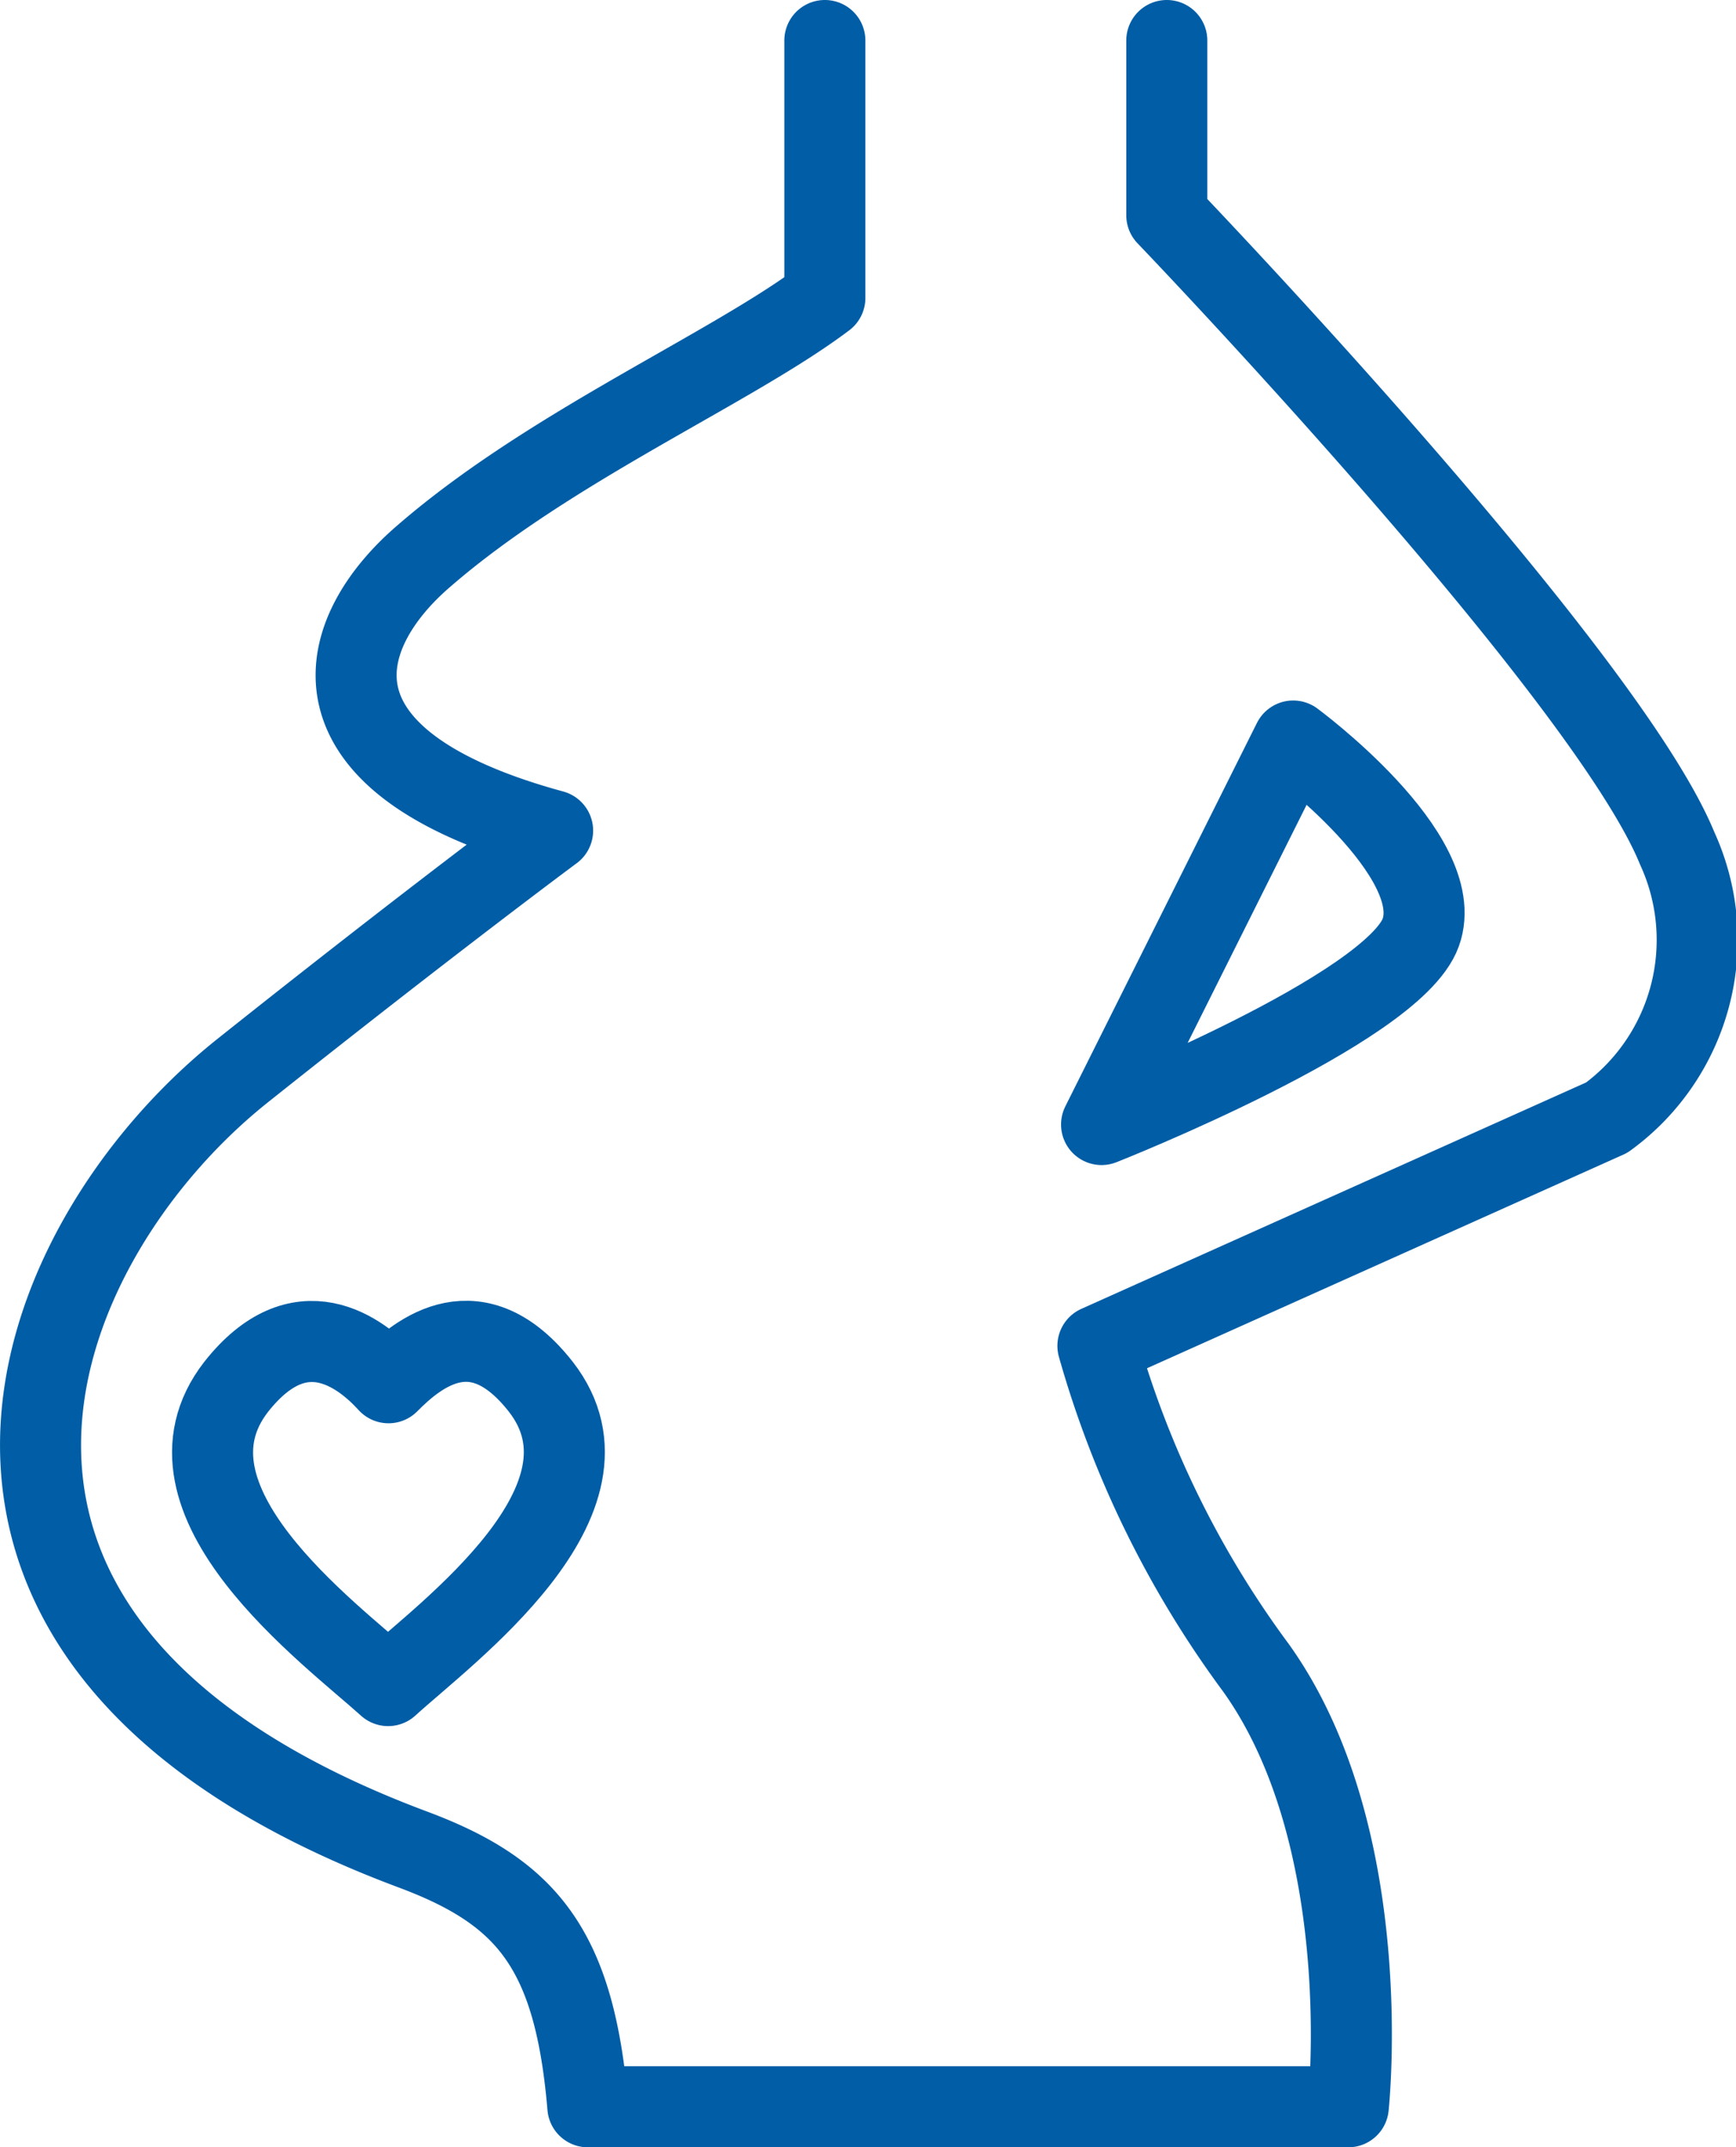 <?xml version="1.0" encoding="UTF-8"?> <svg xmlns="http://www.w3.org/2000/svg" viewBox="0 0 42.85 52.97"><defs><style>.cls-1{fill:none;stroke:#005da6;stroke-linecap:round;stroke-linejoin:round;stroke-width:2px;}</style></defs><g id="Layer_2" data-name="Layer 2"><g id="menu"><path class="cls-1" d="M20.36,1V7.35C18.05,9.09,13.6,11,10.47,13.71c-2.21,1.89-3.18,5.05,3.17,6.78,0,0-3.05,2.26-7.65,5.92C.58,30.72-3.3,40.58,10.18,45.62c2.82,1.05,4,2.45,4.33,6.35H33.28S34,45.33,31,41.14a24.56,24.56,0,0,1-3.9-7.94l12.56-5.63a5.42,5.42,0,0,0,1.74-6.64C39.63,16.59,28.8,5.31,28.8,5.31V1"></path><path class="cls-1" d="M13.35,34.21c-1.57-2-3-.87-3.76-.1-.7-.77-2.19-1.89-3.76.1C3.66,37,8.14,40.28,9.58,41.58h0C11,40.28,15.52,37,13.35,34.21Z"></path><path class="cls-1" d="M27.19,27.74l4.73-9.46S35.75,21.1,35.07,23,27.19,27.74,27.19,27.74Z"></path></g></g></svg> 